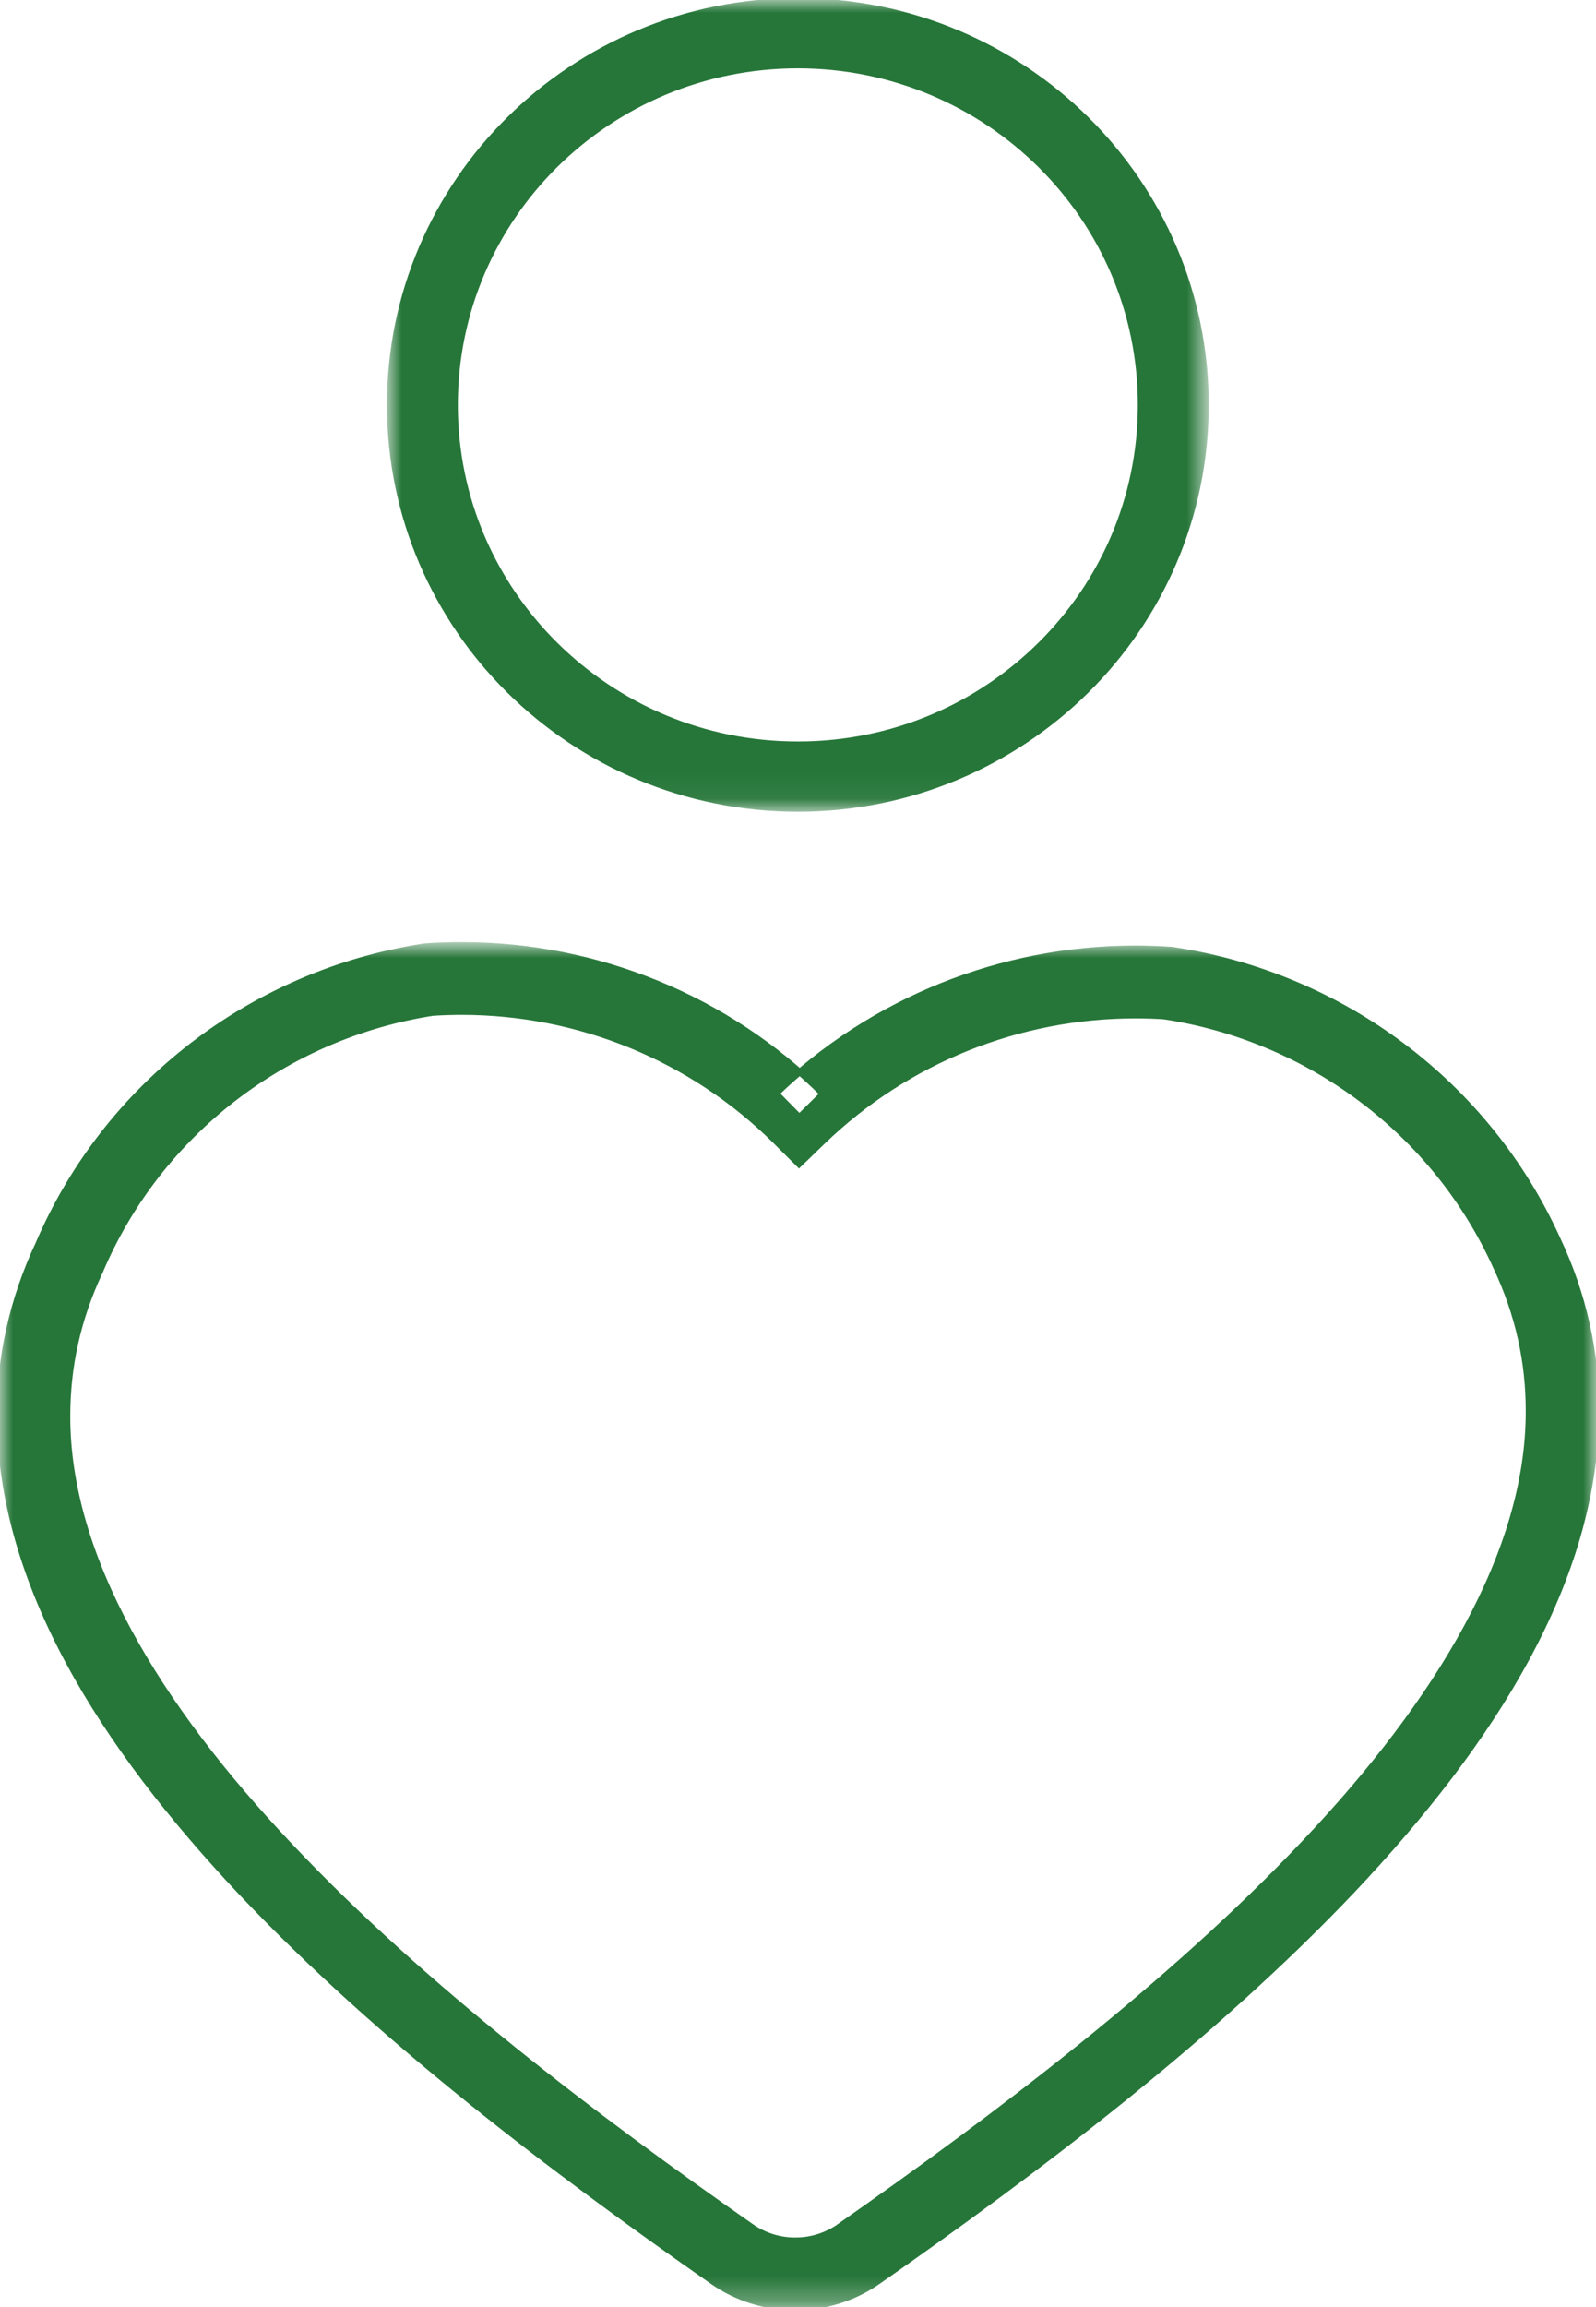 <?xml version="1.0" encoding="UTF-8"?>
<svg width="63px" height="91px" viewBox="0 0 63 91" version="1.1" xmlns="http://www.w3.org/2000/svg" xmlns:xlink="http://www.w3.org/1999/xlink">
    <title>0124_timeless_by_design_employee_wellbeing_icon</title>
    <defs>
        <polygon id="path-1" points="0 0 63 0 63 53.715 0 53.715"></polygon>
        <polygon id="path-3" points="0 0 32.289 0 32.289 31.943 0 31.943"></polygon>
    </defs>
    <g id="Site-Creative--NA" stroke="none" stroke-width="1" fill="none" fill-rule="evenodd">
        <g id="20230124_TimelessbyDesign_LP_FA-NA" transform="translate(-3415, -6823)">
            <g id="09--Timeless-Graphic-and-Carousel" transform="translate(0, 6611)">
                <g id="icons-group-champion" transform="translate(2768, 0)">
                    <g id="icon-employee-wellbeing" transform="translate(567, 212)">
                        <g id="employee_wellbeing_icon" transform="translate(80, 0)">
                            <g id="Group-3" transform="translate(0, 37.285)">
                                <mask id="mask-2" fill="white">
                                    <use xlink:href="#path-1"></use>
                                </mask>
                                <g id="Clip-2"></g>
                                <path d="M31.373,52.405 L31.373,51.095 C30.759,51.095 30.159,50.905 29.657,50.554 C23.522,46.275 16.691,41.101 11.453,35.551 C6.191,30.001 2.626,24.102 2.649,18.543 C2.652,16.64 3.046,14.758 3.94,12.859 L3.954,12.834 L3.959,12.815 C6.273,7.404 11.25,3.56 17.114,2.651 L16.911,1.355 L17.004,2.662 C17.413,2.634 17.821,2.62 18.227,2.62 C22.86,2.62 27.324,4.441 30.615,7.711 L31.54,8.631 L32.478,7.725 C35.789,4.53 40.219,2.76 44.813,2.76 C45.21,2.76 45.607,2.771 46.007,2.799 L46.098,1.491 L45.9,2.788 C51.703,3.652 56.662,7.379 59.061,12.678 L59.075,12.709 L59.069,12.695 C59.957,14.585 60.351,16.456 60.351,18.351 C60.377,23.924 56.775,29.859 51.469,35.448 C46.179,41.037 39.289,46.253 33.104,50.571 L33.112,50.568 C32.61,50.911 32.016,51.095 31.407,51.095 L31.373,51.095 L31.373,52.405 L31.373,53.715 L31.407,53.715 C32.557,53.715 33.678,53.367 34.623,52.717 L34.637,52.709 L34.631,52.712 C40.881,48.346 47.896,43.055 53.402,37.24 C58.892,31.425 62.978,25.055 63,18.351 C63.003,16.09 62.518,13.813 61.47,11.588 L60.27,12.143 L61.479,11.608 C58.711,5.494 52.991,1.196 46.295,0.195 L46.241,0.187 L46.188,0.184 C45.728,0.153 45.269,0.137 44.813,0.137 C39.532,0.137 34.434,2.177 30.629,5.849 L31.554,6.788 L32.492,5.862 C28.702,2.096 23.562,0 18.227,0 C17.759,0 17.289,0.014 16.818,0.047 L16.762,0.053 L16.705,0.061 C9.934,1.112 4.19,5.547 1.519,11.795 L2.742,12.305 L1.539,11.75 C0.485,13.986 -0.003,16.274 0,18.543 C0.023,25.226 4.075,31.565 9.517,37.341 C14.978,43.119 21.93,48.366 28.13,52.695 C29.077,53.359 30.209,53.715 31.373,53.715 L31.373,52.405 Z" id="Fill-1" stroke="#267639" stroke-width="0.25" fill="#267639" mask="url(#mask-2)"></path>
                            </g>
                            <g id="Group-6" transform="translate(15.349, 0)">
                                <mask id="mask-4" fill="white">
                                    <use xlink:href="#path-3"></use>
                                </mask>
                                <g id="Clip-5"></g>
                                <path d="M16.145,30.633 L16.145,29.323 C12.413,29.323 9.049,27.831 6.6,25.411 C4.157,22.992 2.649,19.663 2.649,15.972 C2.649,12.282 4.157,8.95 6.6,6.531 C9.049,4.114 12.413,2.622 16.145,2.62 C19.876,2.622 23.24,4.114 25.687,6.531 C28.133,8.95 29.64,12.282 29.64,15.972 C29.64,19.663 28.133,22.992 25.687,25.411 C23.24,27.831 19.876,29.323 16.145,29.323 L16.145,30.633 L16.145,31.943 C25.061,31.943 32.289,24.793 32.289,15.972 C32.289,7.15 25.061,0.002 16.145,-0.001 C7.228,0.002 0,7.15 0,15.972 C0,24.793 7.225,31.943 16.145,31.943 L16.145,30.633 Z" id="Fill-4" stroke="#267639" stroke-width="0.15" fill="#267639" mask="url(#mask-4)"></path>
                            </g>
                        </g>
                    </g>
                </g>
            </g>
        </g>
    </g>
</svg>